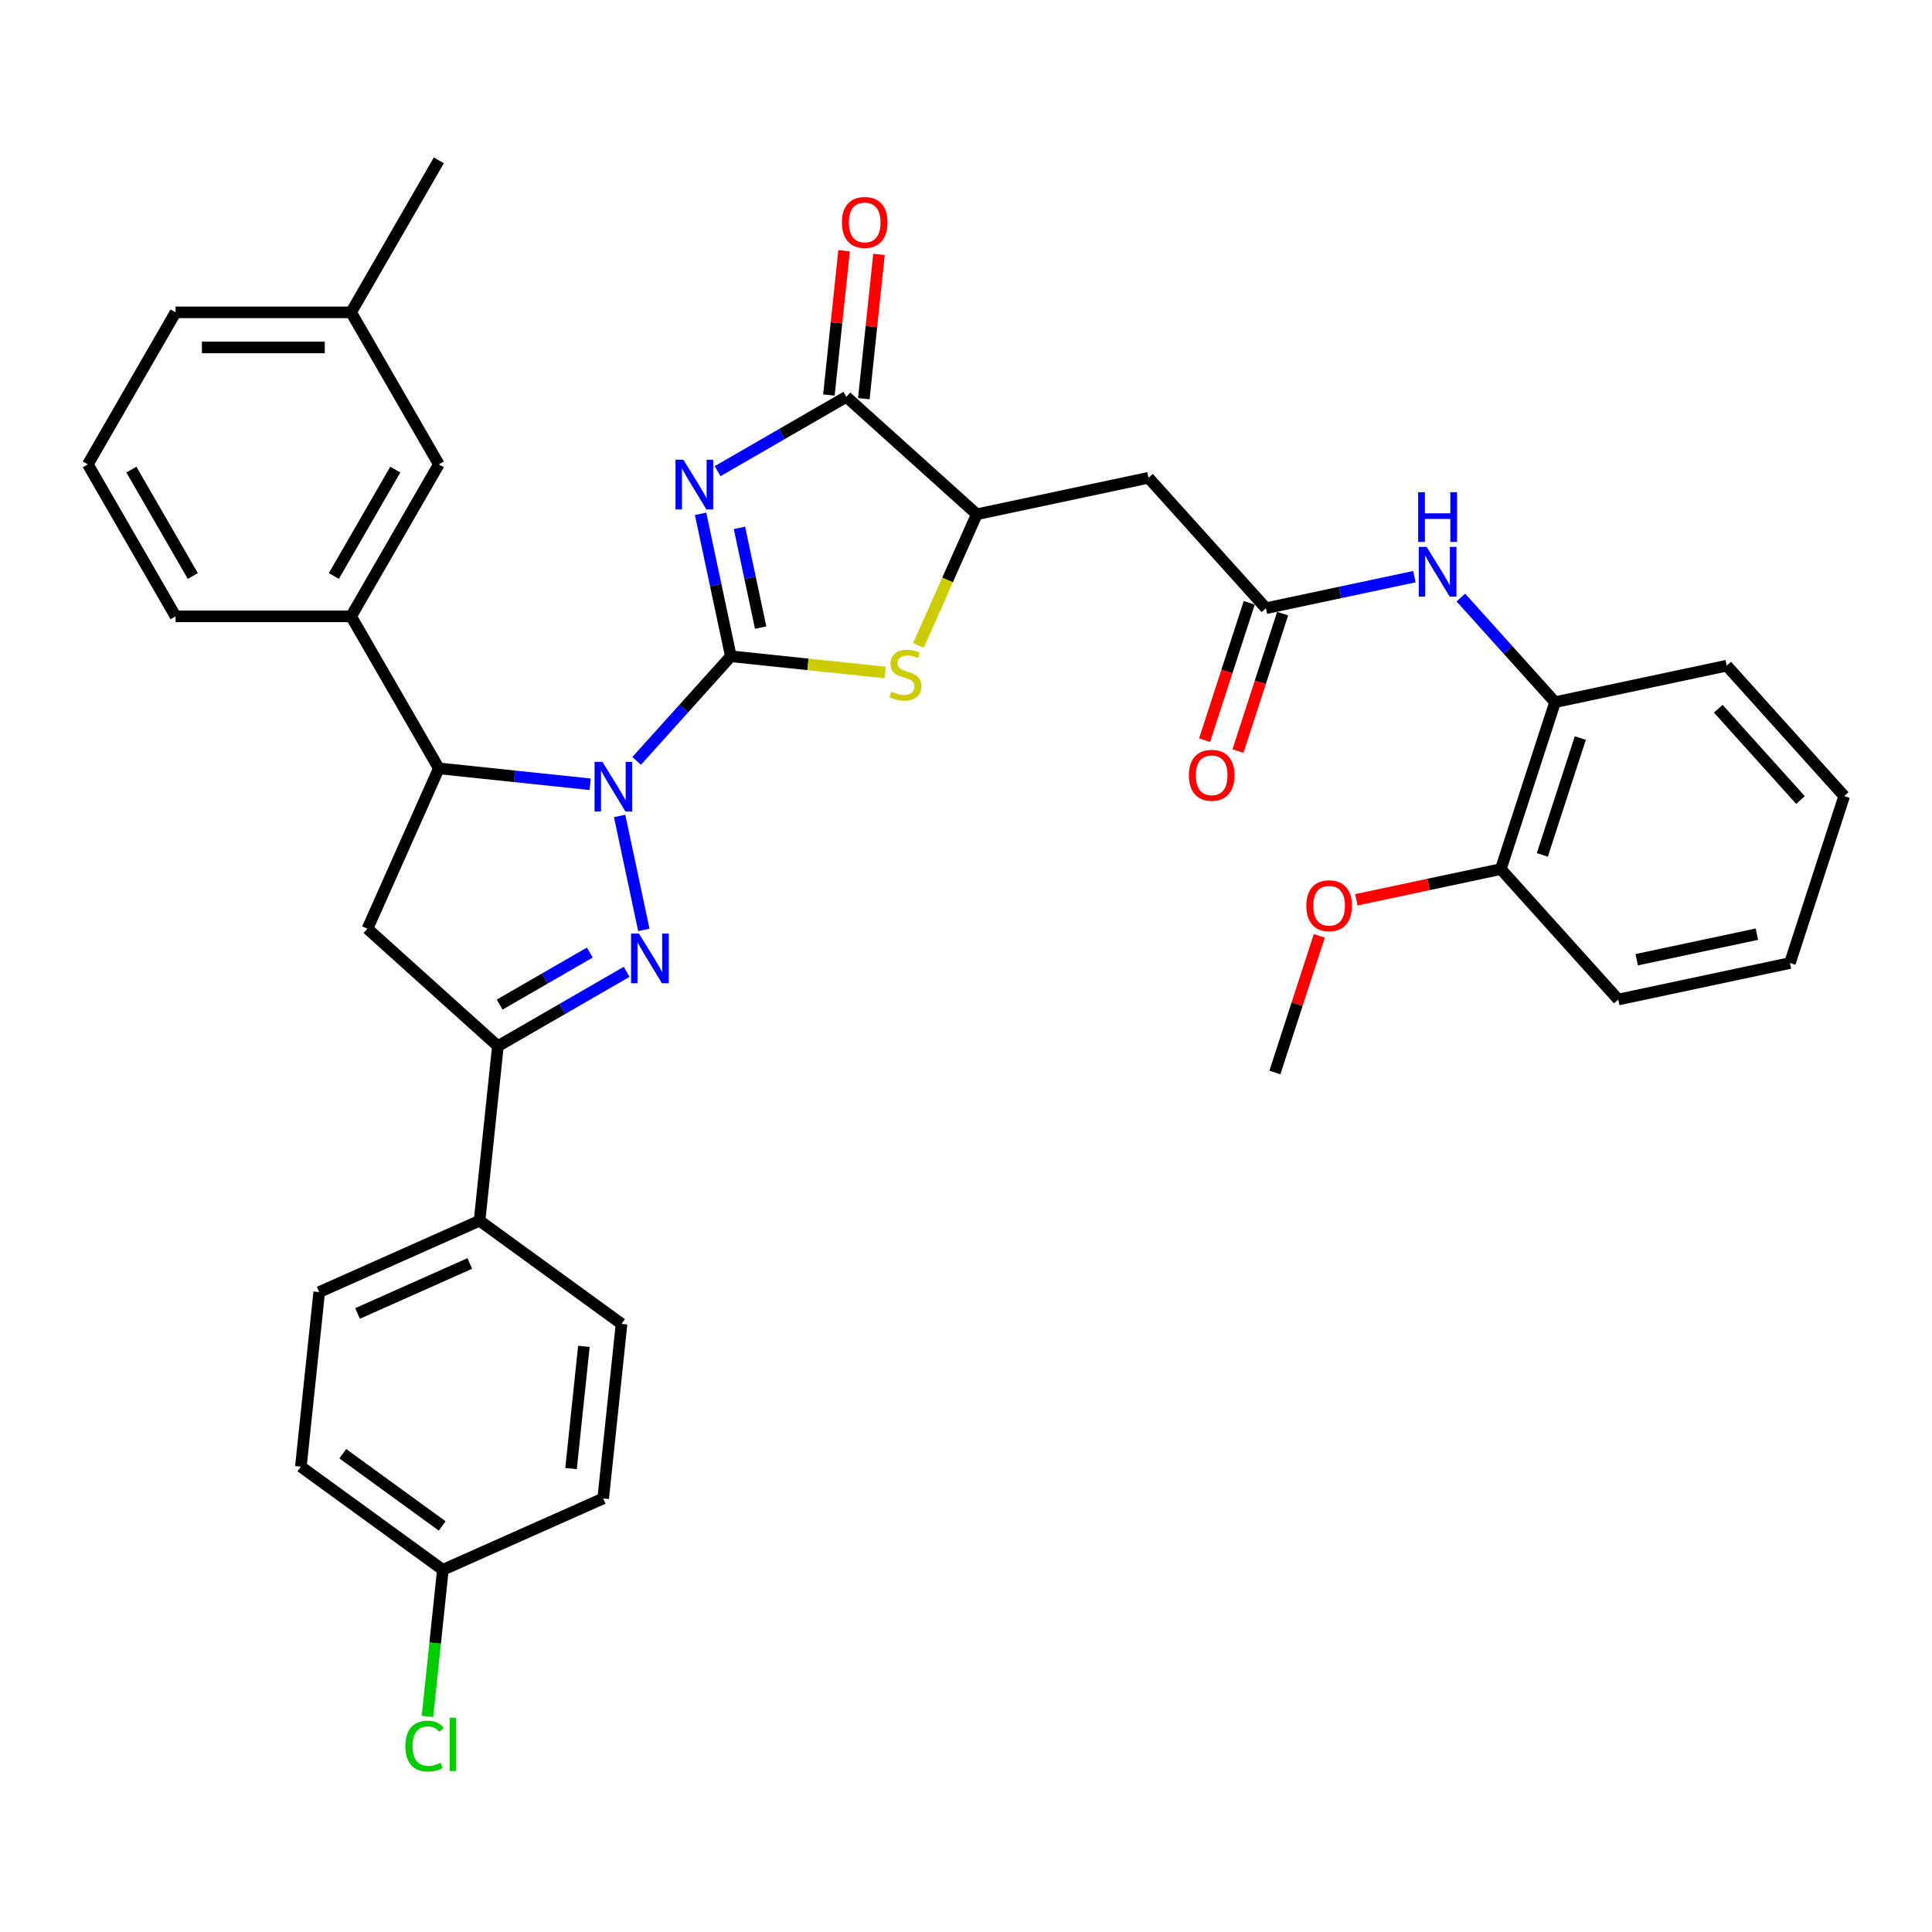 <?xml version='1.0' encoding='iso-8859-1'?>
<svg version='1.1' baseProfile='full'
              xmlns='http://www.w3.org/2000/svg'
                      xmlns:rdkit='http://www.rdkit.org/xml'
                      xmlns:xlink='http://www.w3.org/1999/xlink'
                  xml:space='preserve'
width='1000px' height='1000px' viewBox='0 0 1000 1000'>
<!-- END OF HEADER -->
<rect style='opacity:1.0;fill:#FFFFFF;stroke:none' width='1000' height='1000' x='0' y='0'> </rect>
<path class='bond-0' d='M 378.289,339.686 L 353.909,366.763' style='fill:none;fill-rule:evenodd;stroke:#000000;stroke-width:6px;stroke-linecap:butt;stroke-linejoin:miter;stroke-opacity:1' />
<path class='bond-0' d='M 353.909,366.763 L 329.529,393.84' style='fill:none;fill-rule:evenodd;stroke:#0000FF;stroke-width:6px;stroke-linecap:butt;stroke-linejoin:miter;stroke-opacity:1' />
<path class='bond-1' d='M 378.289,339.686 L 370.454,302.822' style='fill:none;fill-rule:evenodd;stroke:#000000;stroke-width:6px;stroke-linecap:butt;stroke-linejoin:miter;stroke-opacity:1' />
<path class='bond-1' d='M 370.454,302.822 L 362.618,265.958' style='fill:none;fill-rule:evenodd;stroke:#0000FF;stroke-width:6px;stroke-linecap:butt;stroke-linejoin:miter;stroke-opacity:1' />
<path class='bond-1' d='M 393.711,324.849 L 388.226,299.044' style='fill:none;fill-rule:evenodd;stroke:#000000;stroke-width:6px;stroke-linecap:butt;stroke-linejoin:miter;stroke-opacity:1' />
<path class='bond-1' d='M 388.226,299.044 L 382.741,273.24' style='fill:none;fill-rule:evenodd;stroke:#0000FF;stroke-width:6px;stroke-linecap:butt;stroke-linejoin:miter;stroke-opacity:1' />
<path class='bond-3' d='M 378.289,339.686 L 418.204,343.881' style='fill:none;fill-rule:evenodd;stroke:#000000;stroke-width:6px;stroke-linecap:butt;stroke-linejoin:miter;stroke-opacity:1' />
<path class='bond-3' d='M 418.204,343.881 L 458.119,348.076' style='fill:none;fill-rule:evenodd;stroke:#CCCC00;stroke-width:6px;stroke-linecap:butt;stroke-linejoin:miter;stroke-opacity:1' />
<path class='bond-2' d='M 320.717,422.334 L 333.254,481.313' style='fill:none;fill-rule:evenodd;stroke:#0000FF;stroke-width:6px;stroke-linecap:butt;stroke-linejoin:miter;stroke-opacity:1' />
<path class='bond-5' d='M 305.472,405.935 L 266.311,401.819' style='fill:none;fill-rule:evenodd;stroke:#0000FF;stroke-width:6px;stroke-linecap:butt;stroke-linejoin:miter;stroke-opacity:1' />
<path class='bond-5' d='M 266.311,401.819 L 227.15,397.703' style='fill:none;fill-rule:evenodd;stroke:#000000;stroke-width:6px;stroke-linecap:butt;stroke-linejoin:miter;stroke-opacity:1' />
<path class='bond-4' d='M 371.429,243.879 L 404.753,224.639' style='fill:none;fill-rule:evenodd;stroke:#0000FF;stroke-width:6px;stroke-linecap:butt;stroke-linejoin:miter;stroke-opacity:1' />
<path class='bond-4' d='M 404.753,224.639 L 438.078,205.399' style='fill:none;fill-rule:evenodd;stroke:#000000;stroke-width:6px;stroke-linecap:butt;stroke-linejoin:miter;stroke-opacity:1' />
<path class='bond-6' d='M 324.36,503.006 L 291.036,522.246' style='fill:none;fill-rule:evenodd;stroke:#0000FF;stroke-width:6px;stroke-linecap:butt;stroke-linejoin:miter;stroke-opacity:1' />
<path class='bond-6' d='M 291.036,522.246 L 257.712,541.485' style='fill:none;fill-rule:evenodd;stroke:#000000;stroke-width:6px;stroke-linecap:butt;stroke-linejoin:miter;stroke-opacity:1' />
<path class='bond-6' d='M 305.278,493.042 L 281.951,506.51' style='fill:none;fill-rule:evenodd;stroke:#0000FF;stroke-width:6px;stroke-linecap:butt;stroke-linejoin:miter;stroke-opacity:1' />
<path class='bond-6' d='M 281.951,506.51 L 258.625,519.978' style='fill:none;fill-rule:evenodd;stroke:#000000;stroke-width:6px;stroke-linecap:butt;stroke-linejoin:miter;stroke-opacity:1' />
<path class='bond-8' d='M 475.362,334.083 L 490.476,300.136' style='fill:none;fill-rule:evenodd;stroke:#CCCC00;stroke-width:6px;stroke-linecap:butt;stroke-linejoin:miter;stroke-opacity:1' />
<path class='bond-8' d='M 490.476,300.136 L 505.591,266.188' style='fill:none;fill-rule:evenodd;stroke:#000000;stroke-width:6px;stroke-linecap:butt;stroke-linejoin:miter;stroke-opacity:1' />
<path class='bond-15' d='M 447.113,206.349 L 451.037,169.014' style='fill:none;fill-rule:evenodd;stroke:#000000;stroke-width:6px;stroke-linecap:butt;stroke-linejoin:miter;stroke-opacity:1' />
<path class='bond-15' d='M 451.037,169.014 L 454.961,131.679' style='fill:none;fill-rule:evenodd;stroke:#FF0000;stroke-width:6px;stroke-linecap:butt;stroke-linejoin:miter;stroke-opacity:1' />
<path class='bond-15' d='M 429.043,204.45 L 432.967,167.115' style='fill:none;fill-rule:evenodd;stroke:#000000;stroke-width:6px;stroke-linecap:butt;stroke-linejoin:miter;stroke-opacity:1' />
<path class='bond-15' d='M 432.967,167.115 L 436.891,129.78' style='fill:none;fill-rule:evenodd;stroke:#FF0000;stroke-width:6px;stroke-linecap:butt;stroke-linejoin:miter;stroke-opacity:1' />
<path class='bond-36' d='M 438.078,205.399 L 505.591,266.188' style='fill:none;fill-rule:evenodd;stroke:#000000;stroke-width:6px;stroke-linecap:butt;stroke-linejoin:miter;stroke-opacity:1' />
<path class='bond-7' d='M 227.15,397.703 L 190.199,480.696' style='fill:none;fill-rule:evenodd;stroke:#000000;stroke-width:6px;stroke-linecap:butt;stroke-linejoin:miter;stroke-opacity:1' />
<path class='bond-11' d='M 227.15,397.703 L 181.726,319.026' style='fill:none;fill-rule:evenodd;stroke:#000000;stroke-width:6px;stroke-linecap:butt;stroke-linejoin:miter;stroke-opacity:1' />
<path class='bond-14' d='M 257.712,541.485 L 248.216,631.835' style='fill:none;fill-rule:evenodd;stroke:#000000;stroke-width:6px;stroke-linecap:butt;stroke-linejoin:miter;stroke-opacity:1' />
<path class='bond-37' d='M 257.712,541.485 L 190.199,480.696' style='fill:none;fill-rule:evenodd;stroke:#000000;stroke-width:6px;stroke-linecap:butt;stroke-linejoin:miter;stroke-opacity:1' />
<path class='bond-9' d='M 505.591,266.188 L 594.453,247.3' style='fill:none;fill-rule:evenodd;stroke:#000000;stroke-width:6px;stroke-linecap:butt;stroke-linejoin:miter;stroke-opacity:1' />
<path class='bond-10' d='M 594.453,247.3 L 655.242,314.813' style='fill:none;fill-rule:evenodd;stroke:#000000;stroke-width:6px;stroke-linecap:butt;stroke-linejoin:miter;stroke-opacity:1' />
<path class='bond-12' d='M 655.242,314.813 L 693.659,306.647' style='fill:none;fill-rule:evenodd;stroke:#000000;stroke-width:6px;stroke-linecap:butt;stroke-linejoin:miter;stroke-opacity:1' />
<path class='bond-12' d='M 693.659,306.647 L 732.077,298.481' style='fill:none;fill-rule:evenodd;stroke:#0000FF;stroke-width:6px;stroke-linecap:butt;stroke-linejoin:miter;stroke-opacity:1' />
<path class='bond-17' d='M 646.602,312.006 L 635.048,347.566' style='fill:none;fill-rule:evenodd;stroke:#000000;stroke-width:6px;stroke-linecap:butt;stroke-linejoin:miter;stroke-opacity:1' />
<path class='bond-17' d='M 635.048,347.566 L 623.494,383.126' style='fill:none;fill-rule:evenodd;stroke:#FF0000;stroke-width:6px;stroke-linecap:butt;stroke-linejoin:miter;stroke-opacity:1' />
<path class='bond-17' d='M 663.882,317.62 L 652.328,353.181' style='fill:none;fill-rule:evenodd;stroke:#000000;stroke-width:6px;stroke-linecap:butt;stroke-linejoin:miter;stroke-opacity:1' />
<path class='bond-17' d='M 652.328,353.181 L 640.774,388.741' style='fill:none;fill-rule:evenodd;stroke:#FF0000;stroke-width:6px;stroke-linecap:butt;stroke-linejoin:miter;stroke-opacity:1' />
<path class='bond-16' d='M 181.726,319.026 L 227.15,240.35' style='fill:none;fill-rule:evenodd;stroke:#000000;stroke-width:6px;stroke-linecap:butt;stroke-linejoin:miter;stroke-opacity:1' />
<path class='bond-16' d='M 172.805,298.14 L 204.601,243.066' style='fill:none;fill-rule:evenodd;stroke:#000000;stroke-width:6px;stroke-linecap:butt;stroke-linejoin:miter;stroke-opacity:1' />
<path class='bond-27' d='M 181.726,319.026 L 90.878,319.026' style='fill:none;fill-rule:evenodd;stroke:#000000;stroke-width:6px;stroke-linecap:butt;stroke-linejoin:miter;stroke-opacity:1' />
<path class='bond-13' d='M 756.133,309.283 L 780.513,336.361' style='fill:none;fill-rule:evenodd;stroke:#0000FF;stroke-width:6px;stroke-linecap:butt;stroke-linejoin:miter;stroke-opacity:1' />
<path class='bond-13' d='M 780.513,336.361 L 804.894,363.438' style='fill:none;fill-rule:evenodd;stroke:#000000;stroke-width:6px;stroke-linecap:butt;stroke-linejoin:miter;stroke-opacity:1' />
<path class='bond-18' d='M 804.894,363.438 L 776.82,449.839' style='fill:none;fill-rule:evenodd;stroke:#000000;stroke-width:6px;stroke-linecap:butt;stroke-linejoin:miter;stroke-opacity:1' />
<path class='bond-18' d='M 817.963,382.013 L 798.312,442.494' style='fill:none;fill-rule:evenodd;stroke:#000000;stroke-width:6px;stroke-linecap:butt;stroke-linejoin:miter;stroke-opacity:1' />
<path class='bond-29' d='M 804.894,363.438 L 893.756,344.549' style='fill:none;fill-rule:evenodd;stroke:#000000;stroke-width:6px;stroke-linecap:butt;stroke-linejoin:miter;stroke-opacity:1' />
<path class='bond-19' d='M 248.216,631.835 L 165.222,668.786' style='fill:none;fill-rule:evenodd;stroke:#000000;stroke-width:6px;stroke-linecap:butt;stroke-linejoin:miter;stroke-opacity:1' />
<path class='bond-19' d='M 243.157,653.977 L 185.062,679.843' style='fill:none;fill-rule:evenodd;stroke:#000000;stroke-width:6px;stroke-linecap:butt;stroke-linejoin:miter;stroke-opacity:1' />
<path class='bond-20' d='M 248.216,631.835 L 321.713,685.234' style='fill:none;fill-rule:evenodd;stroke:#000000;stroke-width:6px;stroke-linecap:butt;stroke-linejoin:miter;stroke-opacity:1' />
<path class='bond-22' d='M 227.15,240.35 L 181.726,161.673' style='fill:none;fill-rule:evenodd;stroke:#000000;stroke-width:6px;stroke-linecap:butt;stroke-linejoin:miter;stroke-opacity:1' />
<path class='bond-26' d='M 776.82,449.839 L 739.43,457.787' style='fill:none;fill-rule:evenodd;stroke:#000000;stroke-width:6px;stroke-linecap:butt;stroke-linejoin:miter;stroke-opacity:1' />
<path class='bond-26' d='M 739.43,457.787 L 702.039,465.734' style='fill:none;fill-rule:evenodd;stroke:#FF0000;stroke-width:6px;stroke-linecap:butt;stroke-linejoin:miter;stroke-opacity:1' />
<path class='bond-30' d='M 776.82,449.839 L 837.609,517.352' style='fill:none;fill-rule:evenodd;stroke:#000000;stroke-width:6px;stroke-linecap:butt;stroke-linejoin:miter;stroke-opacity:1' />
<path class='bond-23' d='M 165.222,668.786 L 155.726,759.137' style='fill:none;fill-rule:evenodd;stroke:#000000;stroke-width:6px;stroke-linecap:butt;stroke-linejoin:miter;stroke-opacity:1' />
<path class='bond-24' d='M 321.713,685.234 L 312.217,775.584' style='fill:none;fill-rule:evenodd;stroke:#000000;stroke-width:6px;stroke-linecap:butt;stroke-linejoin:miter;stroke-opacity:1' />
<path class='bond-24' d='M 302.219,696.888 L 295.572,760.133' style='fill:none;fill-rule:evenodd;stroke:#000000;stroke-width:6px;stroke-linecap:butt;stroke-linejoin:miter;stroke-opacity:1' />
<path class='bond-21' d='M 229.224,812.536 L 312.217,775.584' style='fill:none;fill-rule:evenodd;stroke:#000000;stroke-width:6px;stroke-linecap:butt;stroke-linejoin:miter;stroke-opacity:1' />
<path class='bond-25' d='M 229.224,812.536 L 225.237,850.461' style='fill:none;fill-rule:evenodd;stroke:#000000;stroke-width:6px;stroke-linecap:butt;stroke-linejoin:miter;stroke-opacity:1' />
<path class='bond-25' d='M 225.237,850.461 L 221.251,888.386' style='fill:none;fill-rule:evenodd;stroke:#00CC00;stroke-width:6px;stroke-linecap:butt;stroke-linejoin:miter;stroke-opacity:1' />
<path class='bond-39' d='M 229.224,812.536 L 155.726,759.137' style='fill:none;fill-rule:evenodd;stroke:#000000;stroke-width:6px;stroke-linecap:butt;stroke-linejoin:miter;stroke-opacity:1' />
<path class='bond-39' d='M 228.879,789.826 L 177.431,752.447' style='fill:none;fill-rule:evenodd;stroke:#000000;stroke-width:6px;stroke-linecap:butt;stroke-linejoin:miter;stroke-opacity:1' />
<path class='bond-32' d='M 181.726,161.673 L 227.15,82.996' style='fill:none;fill-rule:evenodd;stroke:#000000;stroke-width:6px;stroke-linecap:butt;stroke-linejoin:miter;stroke-opacity:1' />
<path class='bond-38' d='M 181.726,161.673 L 90.878,161.673' style='fill:none;fill-rule:evenodd;stroke:#000000;stroke-width:6px;stroke-linecap:butt;stroke-linejoin:miter;stroke-opacity:1' />
<path class='bond-38' d='M 168.099,179.843 L 104.506,179.843' style='fill:none;fill-rule:evenodd;stroke:#000000;stroke-width:6px;stroke-linecap:butt;stroke-linejoin:miter;stroke-opacity:1' />
<path class='bond-33' d='M 682.863,484.408 L 671.374,519.768' style='fill:none;fill-rule:evenodd;stroke:#FF0000;stroke-width:6px;stroke-linecap:butt;stroke-linejoin:miter;stroke-opacity:1' />
<path class='bond-33' d='M 671.374,519.768 L 659.884,555.129' style='fill:none;fill-rule:evenodd;stroke:#000000;stroke-width:6px;stroke-linecap:butt;stroke-linejoin:miter;stroke-opacity:1' />
<path class='bond-28' d='M 90.878,319.026 L 45.455,240.35' style='fill:none;fill-rule:evenodd;stroke:#000000;stroke-width:6px;stroke-linecap:butt;stroke-linejoin:miter;stroke-opacity:1' />
<path class='bond-28' d='M 99.8,298.14 L 68.003,243.066' style='fill:none;fill-rule:evenodd;stroke:#000000;stroke-width:6px;stroke-linecap:butt;stroke-linejoin:miter;stroke-opacity:1' />
<path class='bond-31' d='M 45.455,240.35 L 90.878,161.673' style='fill:none;fill-rule:evenodd;stroke:#000000;stroke-width:6px;stroke-linecap:butt;stroke-linejoin:miter;stroke-opacity:1' />
<path class='bond-34' d='M 893.756,344.549 L 954.545,412.063' style='fill:none;fill-rule:evenodd;stroke:#000000;stroke-width:6px;stroke-linecap:butt;stroke-linejoin:miter;stroke-opacity:1' />
<path class='bond-34' d='M 889.372,366.834 L 931.924,414.093' style='fill:none;fill-rule:evenodd;stroke:#000000;stroke-width:6px;stroke-linecap:butt;stroke-linejoin:miter;stroke-opacity:1' />
<path class='bond-40' d='M 837.609,517.352 L 926.472,498.464' style='fill:none;fill-rule:evenodd;stroke:#000000;stroke-width:6px;stroke-linecap:butt;stroke-linejoin:miter;stroke-opacity:1' />
<path class='bond-40' d='M 847.161,496.746 L 909.365,483.525' style='fill:none;fill-rule:evenodd;stroke:#000000;stroke-width:6px;stroke-linecap:butt;stroke-linejoin:miter;stroke-opacity:1' />
<path class='bond-35' d='M 954.545,412.063 L 926.472,498.464' style='fill:none;fill-rule:evenodd;stroke:#000000;stroke-width:6px;stroke-linecap:butt;stroke-linejoin:miter;stroke-opacity:1' />
<path  class='atom-1' d='M 311.813 394.335
L 320.244 407.962
Q 321.08 409.306, 322.424 411.741
Q 323.769 414.176, 323.841 414.321
L 323.841 394.335
L 327.257 394.335
L 327.257 420.063
L 323.732 420.063
L 314.684 405.164
Q 313.63 403.419, 312.504 401.421
Q 311.413 399.422, 311.086 398.804
L 311.086 420.063
L 307.743 420.063
L 307.743 394.335
L 311.813 394.335
' fill='#0000FF'/>
<path  class='atom-2' d='M 353.714 237.959
L 362.145 251.586
Q 362.98 252.931, 364.325 255.365
Q 365.67 257.8, 365.742 257.946
L 365.742 237.959
L 369.158 237.959
L 369.158 263.687
L 365.633 263.687
L 356.585 248.788
Q 355.531 247.044, 354.404 245.045
Q 353.314 243.047, 352.987 242.429
L 352.987 263.687
L 349.644 263.687
L 349.644 237.959
L 353.714 237.959
' fill='#0000FF'/>
<path  class='atom-3' d='M 330.702 483.197
L 339.132 496.824
Q 339.968 498.169, 341.313 500.604
Q 342.657 503.038, 342.73 503.184
L 342.73 483.197
L 346.146 483.197
L 346.146 508.925
L 342.621 508.925
L 333.572 494.026
Q 332.519 492.282, 331.392 490.283
Q 330.302 488.285, 329.975 487.667
L 329.975 508.925
L 326.632 508.925
L 326.632 483.197
L 330.702 483.197
' fill='#0000FF'/>
<path  class='atom-4' d='M 461.372 358.012
Q 461.662 358.121, 462.862 358.63
Q 464.061 359.139, 465.369 359.466
Q 466.714 359.757, 468.022 359.757
Q 470.456 359.757, 471.874 358.594
Q 473.291 357.394, 473.291 355.323
Q 473.291 353.906, 472.564 353.034
Q 471.874 352.162, 470.783 351.689
Q 469.693 351.217, 467.876 350.672
Q 465.587 349.981, 464.206 349.327
Q 462.862 348.673, 461.88 347.292
Q 460.936 345.911, 460.936 343.586
Q 460.936 340.351, 463.116 338.353
Q 465.333 336.354, 469.693 336.354
Q 472.673 336.354, 476.053 337.771
L 475.217 340.569
Q 472.128 339.298, 469.802 339.298
Q 467.295 339.298, 465.914 340.351
Q 464.533 341.369, 464.569 343.15
Q 464.569 344.53, 465.26 345.366
Q 465.987 346.202, 467.004 346.674
Q 468.058 347.147, 469.802 347.692
Q 472.128 348.419, 473.509 349.145
Q 474.89 349.872, 475.871 351.362
Q 476.888 352.816, 476.888 355.323
Q 476.888 358.884, 474.49 360.81
Q 472.128 362.7, 468.167 362.7
Q 465.878 362.7, 464.133 362.191
Q 462.425 361.719, 460.39 360.883
L 461.372 358.012
' fill='#CCCC00'/>
<path  class='atom-13' d='M 738.418 283.061
L 746.848 296.688
Q 747.684 298.032, 749.029 300.467
Q 750.373 302.902, 750.446 303.047
L 750.446 283.061
L 753.862 283.061
L 753.862 308.789
L 750.337 308.789
L 741.289 293.89
Q 740.235 292.145, 739.108 290.147
Q 738.018 288.148, 737.691 287.53
L 737.691 308.789
L 734.348 308.789
L 734.348 283.061
L 738.418 283.061
' fill='#0000FF'/>
<path  class='atom-13' d='M 734.039 254.76
L 737.527 254.76
L 737.527 265.698
L 750.682 265.698
L 750.682 254.76
L 754.171 254.76
L 754.171 280.488
L 750.682 280.488
L 750.682 268.605
L 737.527 268.605
L 737.527 280.488
L 734.039 280.488
L 734.039 254.76
' fill='#0000FF'/>
<path  class='atom-16' d='M 435.763 115.122
Q 435.763 108.944, 438.816 105.492
Q 441.868 102.04, 447.574 102.04
Q 453.279 102.04, 456.331 105.492
Q 459.384 108.944, 459.384 115.122
Q 459.384 121.372, 456.295 124.933
Q 453.206 128.458, 447.574 128.458
Q 441.905 128.458, 438.816 124.933
Q 435.763 121.408, 435.763 115.122
M 447.574 125.551
Q 451.498 125.551, 453.606 122.935
Q 455.75 120.282, 455.75 115.122
Q 455.75 110.071, 453.606 107.527
Q 451.498 104.947, 447.574 104.947
Q 443.649 104.947, 441.505 107.491
Q 439.397 110.034, 439.397 115.122
Q 439.397 120.318, 441.505 122.935
Q 443.649 125.551, 447.574 125.551
' fill='#FF0000'/>
<path  class='atom-18' d='M 615.358 401.287
Q 615.358 395.109, 618.411 391.657
Q 621.463 388.205, 627.169 388.205
Q 632.874 388.205, 635.926 391.657
Q 638.979 395.109, 638.979 401.287
Q 638.979 407.537, 635.89 411.099
Q 632.801 414.624, 627.169 414.624
Q 621.5 414.624, 618.411 411.099
Q 615.358 407.574, 615.358 401.287
M 627.169 411.716
Q 631.093 411.716, 633.201 409.1
Q 635.345 406.447, 635.345 401.287
Q 635.345 396.236, 633.201 393.692
Q 631.093 391.112, 627.169 391.112
Q 623.244 391.112, 621.1 393.656
Q 618.992 396.2, 618.992 401.287
Q 618.992 406.484, 621.1 409.1
Q 623.244 411.716, 627.169 411.716
' fill='#FF0000'/>
<path  class='atom-26' d='M 209.807 903.776
Q 209.807 897.38, 212.787 894.037
Q 215.803 890.658, 221.508 890.658
Q 226.814 890.658, 229.648 894.401
L 227.25 896.363
Q 225.178 893.637, 221.508 893.637
Q 217.62 893.637, 215.548 896.254
Q 213.513 898.834, 213.513 903.776
Q 213.513 908.864, 215.621 911.48
Q 217.765 914.096, 221.908 914.096
Q 224.742 914.096, 228.049 912.388
L 229.067 915.114
Q 227.722 915.986, 225.687 916.495
Q 223.652 917.003, 221.399 917.003
Q 215.803 917.003, 212.787 913.588
Q 209.807 910.172, 209.807 903.776
' fill='#00CC00'/>
<path  class='atom-26' d='M 232.773 889.095
L 236.116 889.095
L 236.116 916.676
L 232.773 916.676
L 232.773 889.095
' fill='#00CC00'/>
<path  class='atom-27' d='M 676.148 468.8
Q 676.148 462.622, 679.2 459.17
Q 682.253 455.718, 687.958 455.718
Q 693.663 455.718, 696.715 459.17
Q 699.768 462.622, 699.768 468.8
Q 699.768 475.05, 696.679 478.612
Q 693.59 482.137, 687.958 482.137
Q 682.289 482.137, 679.2 478.612
Q 676.148 475.087, 676.148 468.8
M 687.958 479.229
Q 691.882 479.229, 693.99 476.613
Q 696.134 473.96, 696.134 468.8
Q 696.134 463.749, 693.99 461.205
Q 691.882 458.625, 687.958 458.625
Q 684.033 458.625, 681.889 461.169
Q 679.781 463.713, 679.781 468.8
Q 679.781 473.997, 681.889 476.613
Q 684.033 479.229, 687.958 479.229
' fill='#FF0000'/>
</svg>
